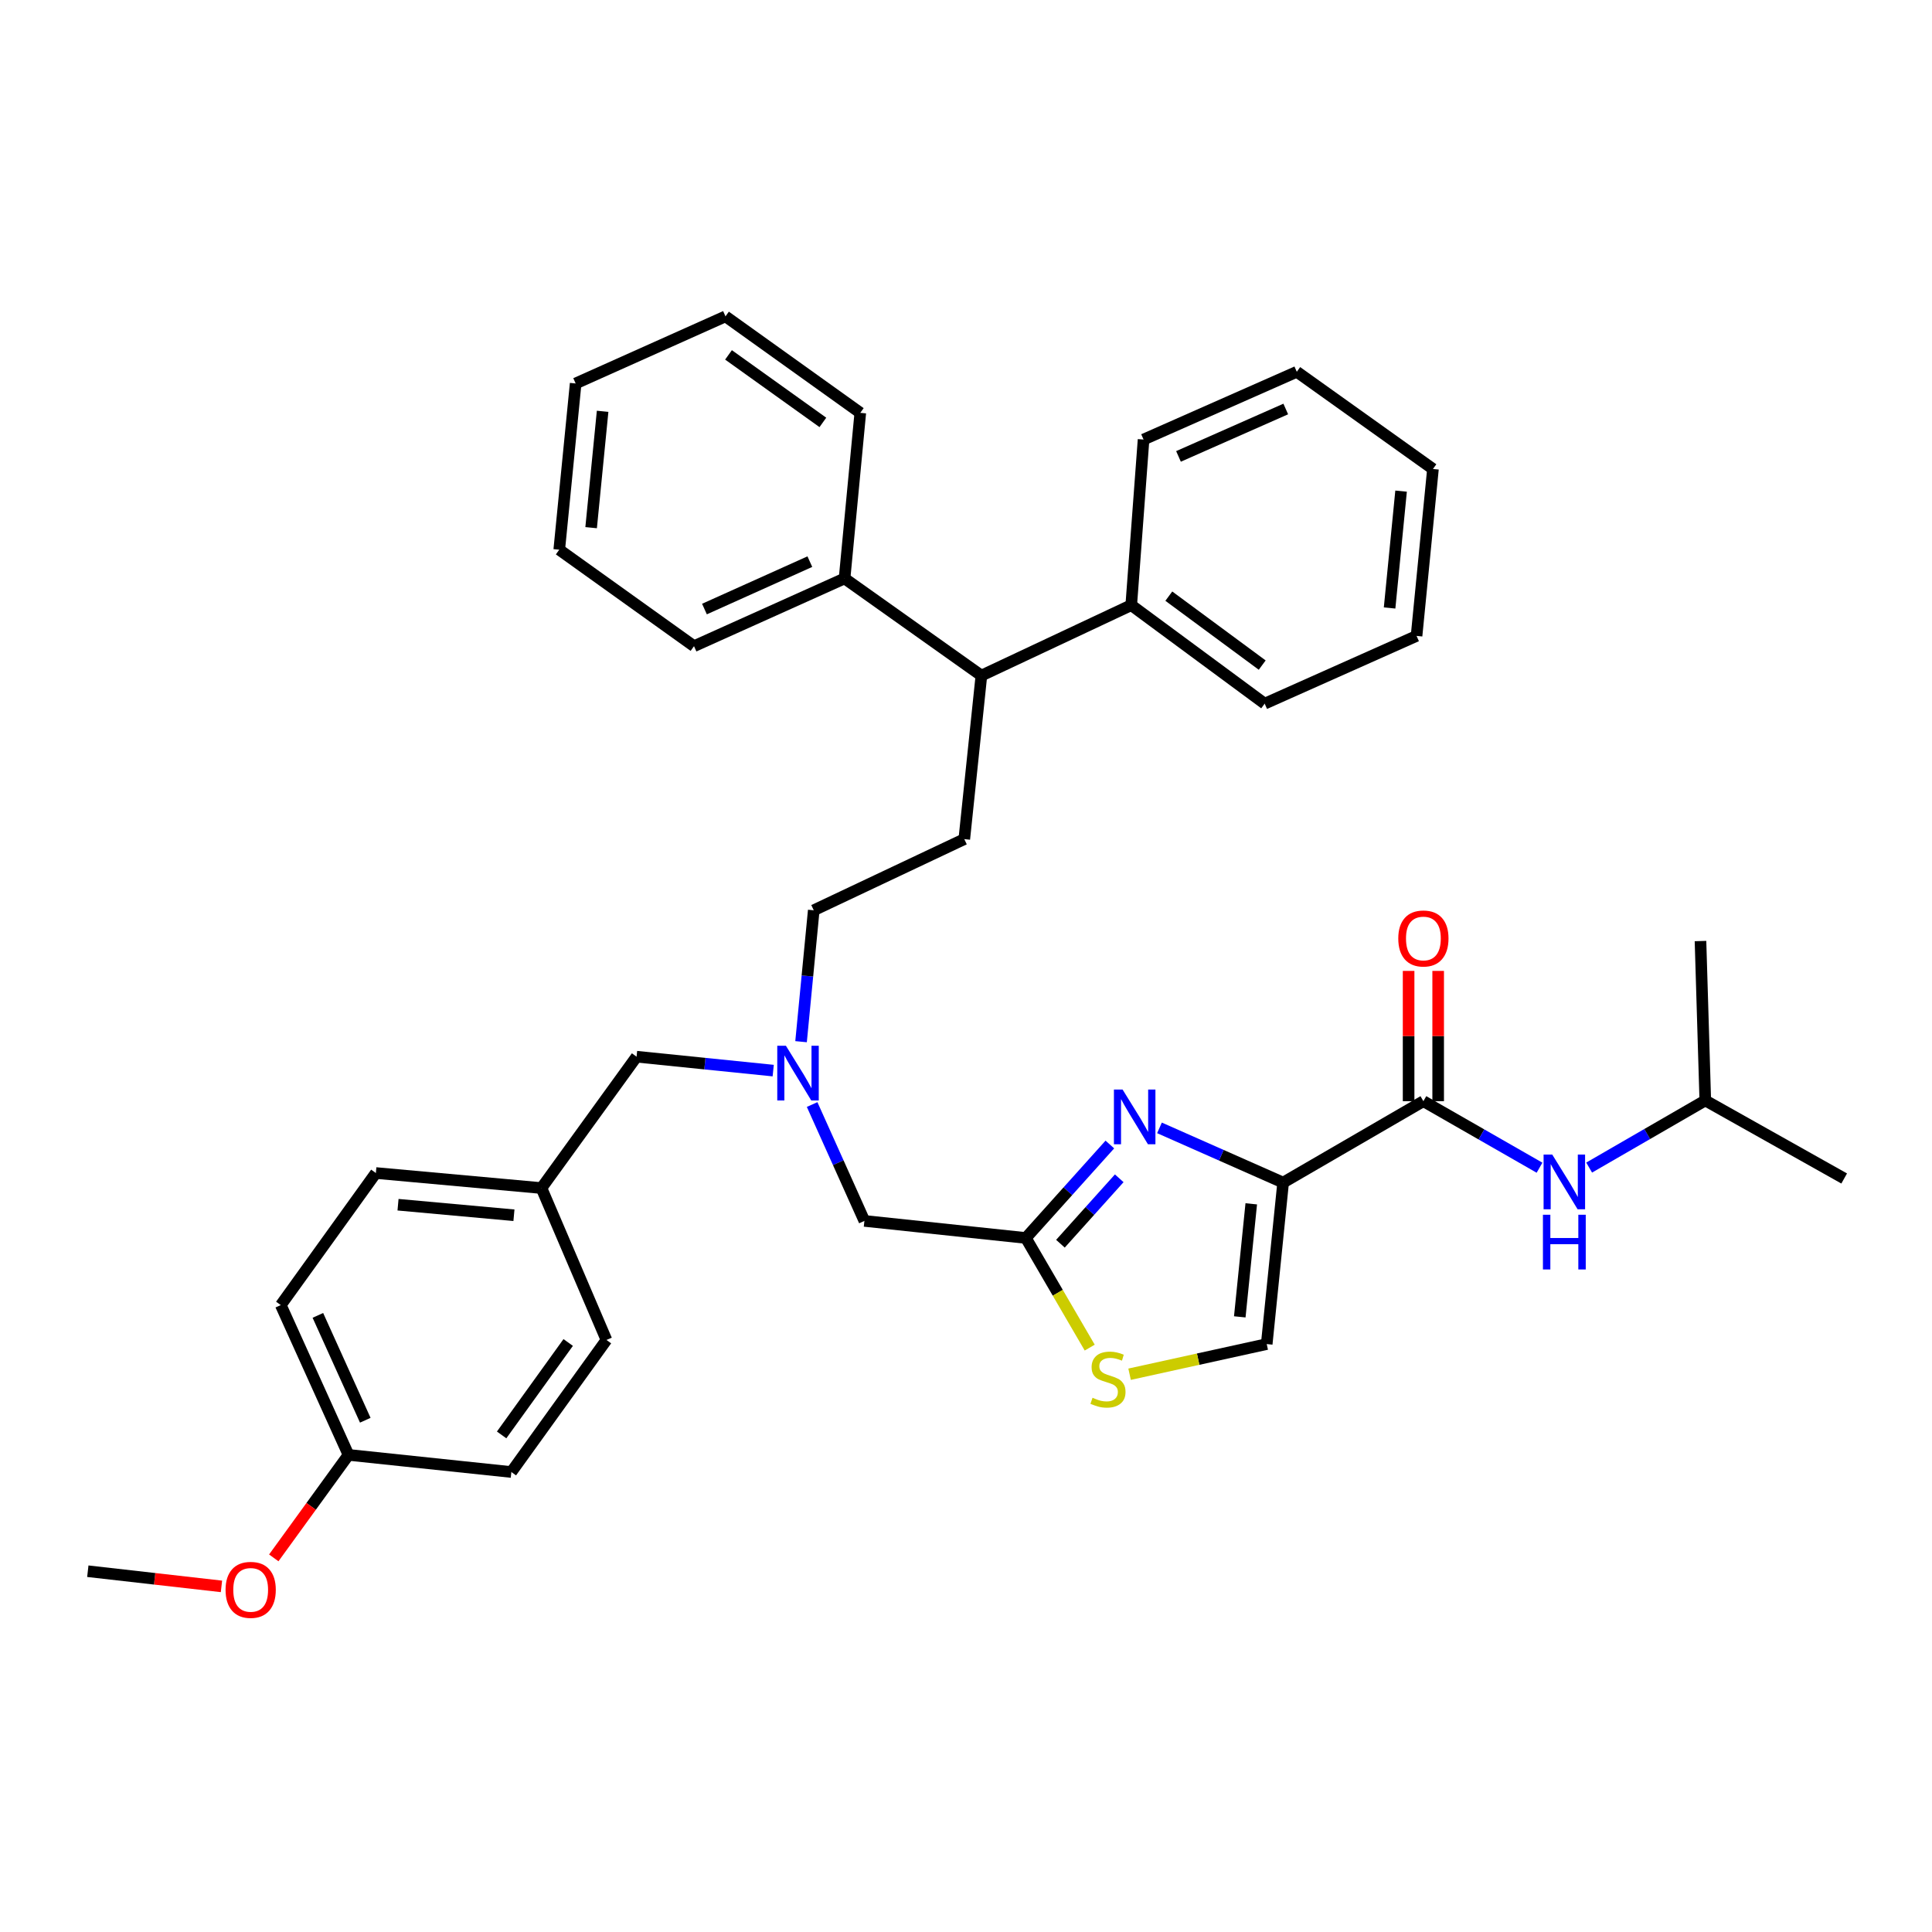 <?xml version='1.0' encoding='iso-8859-1'?>
<svg version='1.1' baseProfile='full'
              xmlns='http://www.w3.org/2000/svg'
                      xmlns:rdkit='http://www.rdkit.org/xml'
                      xmlns:xlink='http://www.w3.org/1999/xlink'
                  xml:space='preserve'
width='1000px' height='1000px' viewBox='0 0 1000 1000'>
<!-- END OF HEADER -->
<rect style='opacity:1.0;fill:#FFFFFF;stroke:none' width='1000' height='1000' x='0' y='0'> </rect>
<path class='bond-0' d='M 664.145,612.109 L 632.145,597.948' style='fill:none;fill-rule:evenodd;stroke:#000000;stroke-width:6px;stroke-linecap:butt;stroke-linejoin:miter;stroke-opacity:1' />
<path class='bond-0' d='M 632.145,597.948 L 600.145,583.787' style='fill:none;fill-rule:evenodd;stroke:#0000FF;stroke-width:6px;stroke-linecap:butt;stroke-linejoin:miter;stroke-opacity:1' />
<path class='bond-1' d='M 664.145,612.109 L 736.743,569.969' style='fill:none;fill-rule:evenodd;stroke:#000000;stroke-width:6px;stroke-linecap:butt;stroke-linejoin:miter;stroke-opacity:1' />
<path class='bond-3' d='M 664.145,612.109 L 655.652,695.69' style='fill:none;fill-rule:evenodd;stroke:#000000;stroke-width:6px;stroke-linecap:butt;stroke-linejoin:miter;stroke-opacity:1' />
<path class='bond-3' d='M 647.648,623.099 L 641.703,681.606' style='fill:none;fill-rule:evenodd;stroke:#000000;stroke-width:6px;stroke-linecap:butt;stroke-linejoin:miter;stroke-opacity:1' />
<path class='bond-2' d='M 574.458,592.398 L 552.718,616.586' style='fill:none;fill-rule:evenodd;stroke:#0000FF;stroke-width:6px;stroke-linecap:butt;stroke-linejoin:miter;stroke-opacity:1' />
<path class='bond-2' d='M 552.718,616.586 L 530.977,640.774' style='fill:none;fill-rule:evenodd;stroke:#000000;stroke-width:6px;stroke-linecap:butt;stroke-linejoin:miter;stroke-opacity:1' />
<path class='bond-2' d='M 579.316,609.883 L 564.098,626.815' style='fill:none;fill-rule:evenodd;stroke:#0000FF;stroke-width:6px;stroke-linecap:butt;stroke-linejoin:miter;stroke-opacity:1' />
<path class='bond-2' d='M 564.098,626.815 L 548.88,643.746' style='fill:none;fill-rule:evenodd;stroke:#000000;stroke-width:6px;stroke-linecap:butt;stroke-linejoin:miter;stroke-opacity:1' />
<path class='bond-5' d='M 736.743,569.969 L 766.799,587.187' style='fill:none;fill-rule:evenodd;stroke:#000000;stroke-width:6px;stroke-linecap:butt;stroke-linejoin:miter;stroke-opacity:1' />
<path class='bond-5' d='M 766.799,587.187 L 796.856,604.404' style='fill:none;fill-rule:evenodd;stroke:#0000FF;stroke-width:6px;stroke-linecap:butt;stroke-linejoin:miter;stroke-opacity:1' />
<path class='bond-9' d='M 744.394,569.969 L 744.394,536.255' style='fill:none;fill-rule:evenodd;stroke:#000000;stroke-width:6px;stroke-linecap:butt;stroke-linejoin:miter;stroke-opacity:1' />
<path class='bond-9' d='M 744.394,536.255 L 744.394,502.541' style='fill:none;fill-rule:evenodd;stroke:#FF0000;stroke-width:6px;stroke-linecap:butt;stroke-linejoin:miter;stroke-opacity:1' />
<path class='bond-9' d='M 729.092,569.969 L 729.092,536.255' style='fill:none;fill-rule:evenodd;stroke:#000000;stroke-width:6px;stroke-linecap:butt;stroke-linejoin:miter;stroke-opacity:1' />
<path class='bond-9' d='M 729.092,536.255 L 729.092,502.541' style='fill:none;fill-rule:evenodd;stroke:#FF0000;stroke-width:6px;stroke-linecap:butt;stroke-linejoin:miter;stroke-opacity:1' />
<path class='bond-10' d='M 530.977,640.774 L 447.413,631.941' style='fill:none;fill-rule:evenodd;stroke:#000000;stroke-width:6px;stroke-linecap:butt;stroke-linejoin:miter;stroke-opacity:1' />
<path class='bond-36' d='M 530.977,640.774 L 547.506,669.148' style='fill:none;fill-rule:evenodd;stroke:#000000;stroke-width:6px;stroke-linecap:butt;stroke-linejoin:miter;stroke-opacity:1' />
<path class='bond-36' d='M 547.506,669.148 L 564.035,697.523' style='fill:none;fill-rule:evenodd;stroke:#CCCC00;stroke-width:6px;stroke-linecap:butt;stroke-linejoin:miter;stroke-opacity:1' />
<path class='bond-4' d='M 655.652,695.69 L 620.163,703.493' style='fill:none;fill-rule:evenodd;stroke:#000000;stroke-width:6px;stroke-linecap:butt;stroke-linejoin:miter;stroke-opacity:1' />
<path class='bond-4' d='M 620.163,703.493 L 584.674,711.296' style='fill:none;fill-rule:evenodd;stroke:#CCCC00;stroke-width:6px;stroke-linecap:butt;stroke-linejoin:miter;stroke-opacity:1' />
<path class='bond-21' d='M 822.544,604.335 L 852.599,586.965' style='fill:none;fill-rule:evenodd;stroke:#0000FF;stroke-width:6px;stroke-linecap:butt;stroke-linejoin:miter;stroke-opacity:1' />
<path class='bond-21' d='M 852.599,586.965 L 882.653,569.595' style='fill:none;fill-rule:evenodd;stroke:#000000;stroke-width:6px;stroke-linecap:butt;stroke-linejoin:miter;stroke-opacity:1' />
<path class='bond-6' d='M 507.965,349.684 L 499.116,434.328' style='fill:none;fill-rule:evenodd;stroke:#000000;stroke-width:6px;stroke-linecap:butt;stroke-linejoin:miter;stroke-opacity:1' />
<path class='bond-11' d='M 507.965,349.684 L 585.528,313.224' style='fill:none;fill-rule:evenodd;stroke:#000000;stroke-width:6px;stroke-linecap:butt;stroke-linejoin:miter;stroke-opacity:1' />
<path class='bond-12' d='M 507.965,349.684 L 437.144,299.401' style='fill:none;fill-rule:evenodd;stroke:#000000;stroke-width:6px;stroke-linecap:butt;stroke-linejoin:miter;stroke-opacity:1' />
<path class='bond-7' d='M 499.116,434.328 L 421.196,471.163' style='fill:none;fill-rule:evenodd;stroke:#000000;stroke-width:6px;stroke-linecap:butt;stroke-linejoin:miter;stroke-opacity:1' />
<path class='bond-8' d='M 420.355,571.706 L 433.884,601.824' style='fill:none;fill-rule:evenodd;stroke:#0000FF;stroke-width:6px;stroke-linecap:butt;stroke-linejoin:miter;stroke-opacity:1' />
<path class='bond-8' d='M 433.884,601.824 L 447.413,631.941' style='fill:none;fill-rule:evenodd;stroke:#000000;stroke-width:6px;stroke-linecap:butt;stroke-linejoin:miter;stroke-opacity:1' />
<path class='bond-13' d='M 414.625,539.173 L 417.911,505.168' style='fill:none;fill-rule:evenodd;stroke:#0000FF;stroke-width:6px;stroke-linecap:butt;stroke-linejoin:miter;stroke-opacity:1' />
<path class='bond-13' d='M 417.911,505.168 L 421.196,471.163' style='fill:none;fill-rule:evenodd;stroke:#000000;stroke-width:6px;stroke-linecap:butt;stroke-linejoin:miter;stroke-opacity:1' />
<path class='bond-14' d='M 400.212,554.142 L 364.85,550.541' style='fill:none;fill-rule:evenodd;stroke:#0000FF;stroke-width:6px;stroke-linecap:butt;stroke-linejoin:miter;stroke-opacity:1' />
<path class='bond-14' d='M 364.85,550.541 L 329.488,546.94' style='fill:none;fill-rule:evenodd;stroke:#000000;stroke-width:6px;stroke-linecap:butt;stroke-linejoin:miter;stroke-opacity:1' />
<path class='bond-24' d='M 585.528,313.224 L 654.59,364.213' style='fill:none;fill-rule:evenodd;stroke:#000000;stroke-width:6px;stroke-linecap:butt;stroke-linejoin:miter;stroke-opacity:1' />
<path class='bond-24' d='M 604.976,308.562 L 653.319,344.254' style='fill:none;fill-rule:evenodd;stroke:#000000;stroke-width:6px;stroke-linecap:butt;stroke-linejoin:miter;stroke-opacity:1' />
<path class='bond-25' d='M 585.528,313.224 L 591.904,227.5' style='fill:none;fill-rule:evenodd;stroke:#000000;stroke-width:6px;stroke-linecap:butt;stroke-linejoin:miter;stroke-opacity:1' />
<path class='bond-23' d='M 437.144,299.401 L 359.216,334.459' style='fill:none;fill-rule:evenodd;stroke:#000000;stroke-width:6px;stroke-linecap:butt;stroke-linejoin:miter;stroke-opacity:1' />
<path class='bond-23' d='M 419.177,290.705 L 364.627,315.246' style='fill:none;fill-rule:evenodd;stroke:#000000;stroke-width:6px;stroke-linecap:butt;stroke-linejoin:miter;stroke-opacity:1' />
<path class='bond-26' d='M 437.144,299.401 L 445.288,213.686' style='fill:none;fill-rule:evenodd;stroke:#000000;stroke-width:6px;stroke-linecap:butt;stroke-linejoin:miter;stroke-opacity:1' />
<path class='bond-15' d='M 329.488,546.94 L 280.259,614.939' style='fill:none;fill-rule:evenodd;stroke:#000000;stroke-width:6px;stroke-linecap:butt;stroke-linejoin:miter;stroke-opacity:1' />
<path class='bond-17' d='M 280.259,614.939 L 194.544,607.153' style='fill:none;fill-rule:evenodd;stroke:#000000;stroke-width:6px;stroke-linecap:butt;stroke-linejoin:miter;stroke-opacity:1' />
<path class='bond-17' d='M 266.017,629.01 L 206.017,623.56' style='fill:none;fill-rule:evenodd;stroke:#000000;stroke-width:6px;stroke-linecap:butt;stroke-linejoin:miter;stroke-opacity:1' />
<path class='bond-18' d='M 280.259,614.939 L 313.897,693.556' style='fill:none;fill-rule:evenodd;stroke:#000000;stroke-width:6px;stroke-linecap:butt;stroke-linejoin:miter;stroke-opacity:1' />
<path class='bond-16' d='M 180.382,753.046 L 145.332,675.509' style='fill:none;fill-rule:evenodd;stroke:#000000;stroke-width:6px;stroke-linecap:butt;stroke-linejoin:miter;stroke-opacity:1' />
<path class='bond-16' d='M 189.067,735.112 L 164.533,680.836' style='fill:none;fill-rule:evenodd;stroke:#000000;stroke-width:6px;stroke-linecap:butt;stroke-linejoin:miter;stroke-opacity:1' />
<path class='bond-22' d='M 180.382,753.046 L 161.043,779.7' style='fill:none;fill-rule:evenodd;stroke:#000000;stroke-width:6px;stroke-linecap:butt;stroke-linejoin:miter;stroke-opacity:1' />
<path class='bond-22' d='M 161.043,779.7 L 141.704,806.355' style='fill:none;fill-rule:evenodd;stroke:#FF0000;stroke-width:6px;stroke-linecap:butt;stroke-linejoin:miter;stroke-opacity:1' />
<path class='bond-37' d='M 180.382,753.046 L 264.677,761.912' style='fill:none;fill-rule:evenodd;stroke:#000000;stroke-width:6px;stroke-linecap:butt;stroke-linejoin:miter;stroke-opacity:1' />
<path class='bond-20' d='M 194.544,607.153 L 145.332,675.509' style='fill:none;fill-rule:evenodd;stroke:#000000;stroke-width:6px;stroke-linecap:butt;stroke-linejoin:miter;stroke-opacity:1' />
<path class='bond-19' d='M 313.897,693.556 L 264.677,761.912' style='fill:none;fill-rule:evenodd;stroke:#000000;stroke-width:6px;stroke-linecap:butt;stroke-linejoin:miter;stroke-opacity:1' />
<path class='bond-19' d='M 294.097,694.868 L 259.642,742.717' style='fill:none;fill-rule:evenodd;stroke:#000000;stroke-width:6px;stroke-linecap:butt;stroke-linejoin:miter;stroke-opacity:1' />
<path class='bond-28' d='M 882.653,569.595 L 880.171,487.085' style='fill:none;fill-rule:evenodd;stroke:#000000;stroke-width:6px;stroke-linecap:butt;stroke-linejoin:miter;stroke-opacity:1' />
<path class='bond-29' d='M 882.653,569.595 L 954.545,609.983' style='fill:none;fill-rule:evenodd;stroke:#000000;stroke-width:6px;stroke-linecap:butt;stroke-linejoin:miter;stroke-opacity:1' />
<path class='bond-27' d='M 114.629,821.113 L 80.042,817.185' style='fill:none;fill-rule:evenodd;stroke:#FF0000;stroke-width:6px;stroke-linecap:butt;stroke-linejoin:miter;stroke-opacity:1' />
<path class='bond-27' d='M 80.042,817.185 L 45.455,813.258' style='fill:none;fill-rule:evenodd;stroke:#000000;stroke-width:6px;stroke-linecap:butt;stroke-linejoin:miter;stroke-opacity:1' />
<path class='bond-31' d='M 359.216,334.459 L 289.466,284.525' style='fill:none;fill-rule:evenodd;stroke:#000000;stroke-width:6px;stroke-linecap:butt;stroke-linejoin:miter;stroke-opacity:1' />
<path class='bond-30' d='M 654.59,364.213 L 733.206,329.146' style='fill:none;fill-rule:evenodd;stroke:#000000;stroke-width:6px;stroke-linecap:butt;stroke-linejoin:miter;stroke-opacity:1' />
<path class='bond-33' d='M 591.904,227.5 L 671.218,192.443' style='fill:none;fill-rule:evenodd;stroke:#000000;stroke-width:6px;stroke-linecap:butt;stroke-linejoin:miter;stroke-opacity:1' />
<path class='bond-33' d='M 609.987,236.237 L 665.507,211.697' style='fill:none;fill-rule:evenodd;stroke:#000000;stroke-width:6px;stroke-linecap:butt;stroke-linejoin:miter;stroke-opacity:1' />
<path class='bond-32' d='M 445.288,213.686 L 375.512,163.752' style='fill:none;fill-rule:evenodd;stroke:#000000;stroke-width:6px;stroke-linecap:butt;stroke-linejoin:miter;stroke-opacity:1' />
<path class='bond-32' d='M 425.916,218.64 L 377.073,183.686' style='fill:none;fill-rule:evenodd;stroke:#000000;stroke-width:6px;stroke-linecap:butt;stroke-linejoin:miter;stroke-opacity:1' />
<path class='bond-39' d='M 733.206,329.146 L 741.699,242.743' style='fill:none;fill-rule:evenodd;stroke:#000000;stroke-width:6px;stroke-linecap:butt;stroke-linejoin:miter;stroke-opacity:1' />
<path class='bond-39' d='M 719.252,314.689 L 725.197,254.206' style='fill:none;fill-rule:evenodd;stroke:#000000;stroke-width:6px;stroke-linecap:butt;stroke-linejoin:miter;stroke-opacity:1' />
<path class='bond-35' d='M 289.466,284.525 L 297.958,198.478' style='fill:none;fill-rule:evenodd;stroke:#000000;stroke-width:6px;stroke-linecap:butt;stroke-linejoin:miter;stroke-opacity:1' />
<path class='bond-35' d='M 305.967,273.121 L 311.912,212.888' style='fill:none;fill-rule:evenodd;stroke:#000000;stroke-width:6px;stroke-linecap:butt;stroke-linejoin:miter;stroke-opacity:1' />
<path class='bond-38' d='M 375.512,163.752 L 297.958,198.478' style='fill:none;fill-rule:evenodd;stroke:#000000;stroke-width:6px;stroke-linecap:butt;stroke-linejoin:miter;stroke-opacity:1' />
<path class='bond-34' d='M 671.218,192.443 L 741.699,242.743' style='fill:none;fill-rule:evenodd;stroke:#000000;stroke-width:6px;stroke-linecap:butt;stroke-linejoin:miter;stroke-opacity:1' />
<path  class='atom-1' d='M 581.045 563.945
L 590.325 578.945
Q 591.245 580.425, 592.725 583.105
Q 594.205 585.785, 594.285 585.945
L 594.285 563.945
L 598.045 563.945
L 598.045 592.265
L 594.165 592.265
L 584.205 575.865
Q 583.045 573.945, 581.805 571.745
Q 580.605 569.545, 580.245 568.865
L 580.245 592.265
L 576.565 592.265
L 576.565 563.945
L 581.045 563.945
' fill='#0000FF'/>
<path  class='atom-5' d='M 565.491 723.474
Q 565.811 723.594, 567.131 724.154
Q 568.451 724.714, 569.891 725.074
Q 571.371 725.394, 572.811 725.394
Q 575.491 725.394, 577.051 724.114
Q 578.611 722.794, 578.611 720.514
Q 578.611 718.954, 577.811 717.994
Q 577.051 717.034, 575.851 716.514
Q 574.651 715.994, 572.651 715.394
Q 570.131 714.634, 568.611 713.914
Q 567.131 713.194, 566.051 711.674
Q 565.011 710.154, 565.011 707.594
Q 565.011 704.034, 567.411 701.834
Q 569.851 699.634, 574.651 699.634
Q 577.931 699.634, 581.651 701.194
L 580.731 704.274
Q 577.331 702.874, 574.771 702.874
Q 572.011 702.874, 570.491 704.034
Q 568.971 705.154, 569.011 707.114
Q 569.011 708.634, 569.771 709.554
Q 570.571 710.474, 571.691 710.994
Q 572.851 711.514, 574.771 712.114
Q 577.331 712.914, 578.851 713.714
Q 580.371 714.514, 581.451 716.154
Q 582.571 717.754, 582.571 720.514
Q 582.571 724.434, 579.931 726.554
Q 577.331 728.634, 572.971 728.634
Q 570.451 728.634, 568.531 728.074
Q 566.651 727.554, 564.411 726.634
L 565.491 723.474
' fill='#CCCC00'/>
<path  class='atom-6' d='M 803.438 597.6
L 812.718 612.6
Q 813.638 614.08, 815.118 616.76
Q 816.598 619.44, 816.678 619.6
L 816.678 597.6
L 820.438 597.6
L 820.438 625.92
L 816.558 625.92
L 806.598 609.52
Q 805.438 607.6, 804.198 605.4
Q 802.998 603.2, 802.638 602.52
L 802.638 625.92
L 798.958 625.92
L 798.958 597.6
L 803.438 597.6
' fill='#0000FF'/>
<path  class='atom-6' d='M 798.618 628.752
L 802.458 628.752
L 802.458 640.792
L 816.938 640.792
L 816.938 628.752
L 820.778 628.752
L 820.778 657.072
L 816.938 657.072
L 816.938 643.992
L 802.458 643.992
L 802.458 657.072
L 798.618 657.072
L 798.618 628.752
' fill='#0000FF'/>
<path  class='atom-9' d='M 406.792 541.29
L 416.072 556.29
Q 416.992 557.77, 418.472 560.45
Q 419.952 563.13, 420.032 563.29
L 420.032 541.29
L 423.792 541.29
L 423.792 569.61
L 419.912 569.61
L 409.952 553.21
Q 408.792 551.29, 407.552 549.09
Q 406.352 546.89, 405.992 546.21
L 405.992 569.61
L 402.312 569.61
L 402.312 541.29
L 406.792 541.29
' fill='#0000FF'/>
<path  class='atom-10' d='M 723.743 485.754
Q 723.743 478.954, 727.103 475.154
Q 730.463 471.354, 736.743 471.354
Q 743.023 471.354, 746.383 475.154
Q 749.743 478.954, 749.743 485.754
Q 749.743 492.634, 746.343 496.554
Q 742.943 500.434, 736.743 500.434
Q 730.503 500.434, 727.103 496.554
Q 723.743 492.674, 723.743 485.754
M 736.743 497.234
Q 741.063 497.234, 743.383 494.354
Q 745.743 491.434, 745.743 485.754
Q 745.743 480.194, 743.383 477.394
Q 741.063 474.554, 736.743 474.554
Q 732.423 474.554, 730.063 477.354
Q 727.743 480.154, 727.743 485.754
Q 727.743 491.474, 730.063 494.354
Q 732.423 497.234, 736.743 497.234
' fill='#FF0000'/>
<path  class='atom-23' d='M 116.75 822.91
Q 116.75 816.11, 120.11 812.31
Q 123.47 808.51, 129.75 808.51
Q 136.03 808.51, 139.39 812.31
Q 142.75 816.11, 142.75 822.91
Q 142.75 829.79, 139.35 833.71
Q 135.95 837.59, 129.75 837.59
Q 123.51 837.59, 120.11 833.71
Q 116.75 829.83, 116.75 822.91
M 129.75 834.39
Q 134.07 834.39, 136.39 831.51
Q 138.75 828.59, 138.75 822.91
Q 138.75 817.35, 136.39 814.55
Q 134.07 811.71, 129.75 811.71
Q 125.43 811.71, 123.07 814.51
Q 120.75 817.31, 120.75 822.91
Q 120.75 828.63, 123.07 831.51
Q 125.43 834.39, 129.75 834.39
' fill='#FF0000'/>
</svg>

